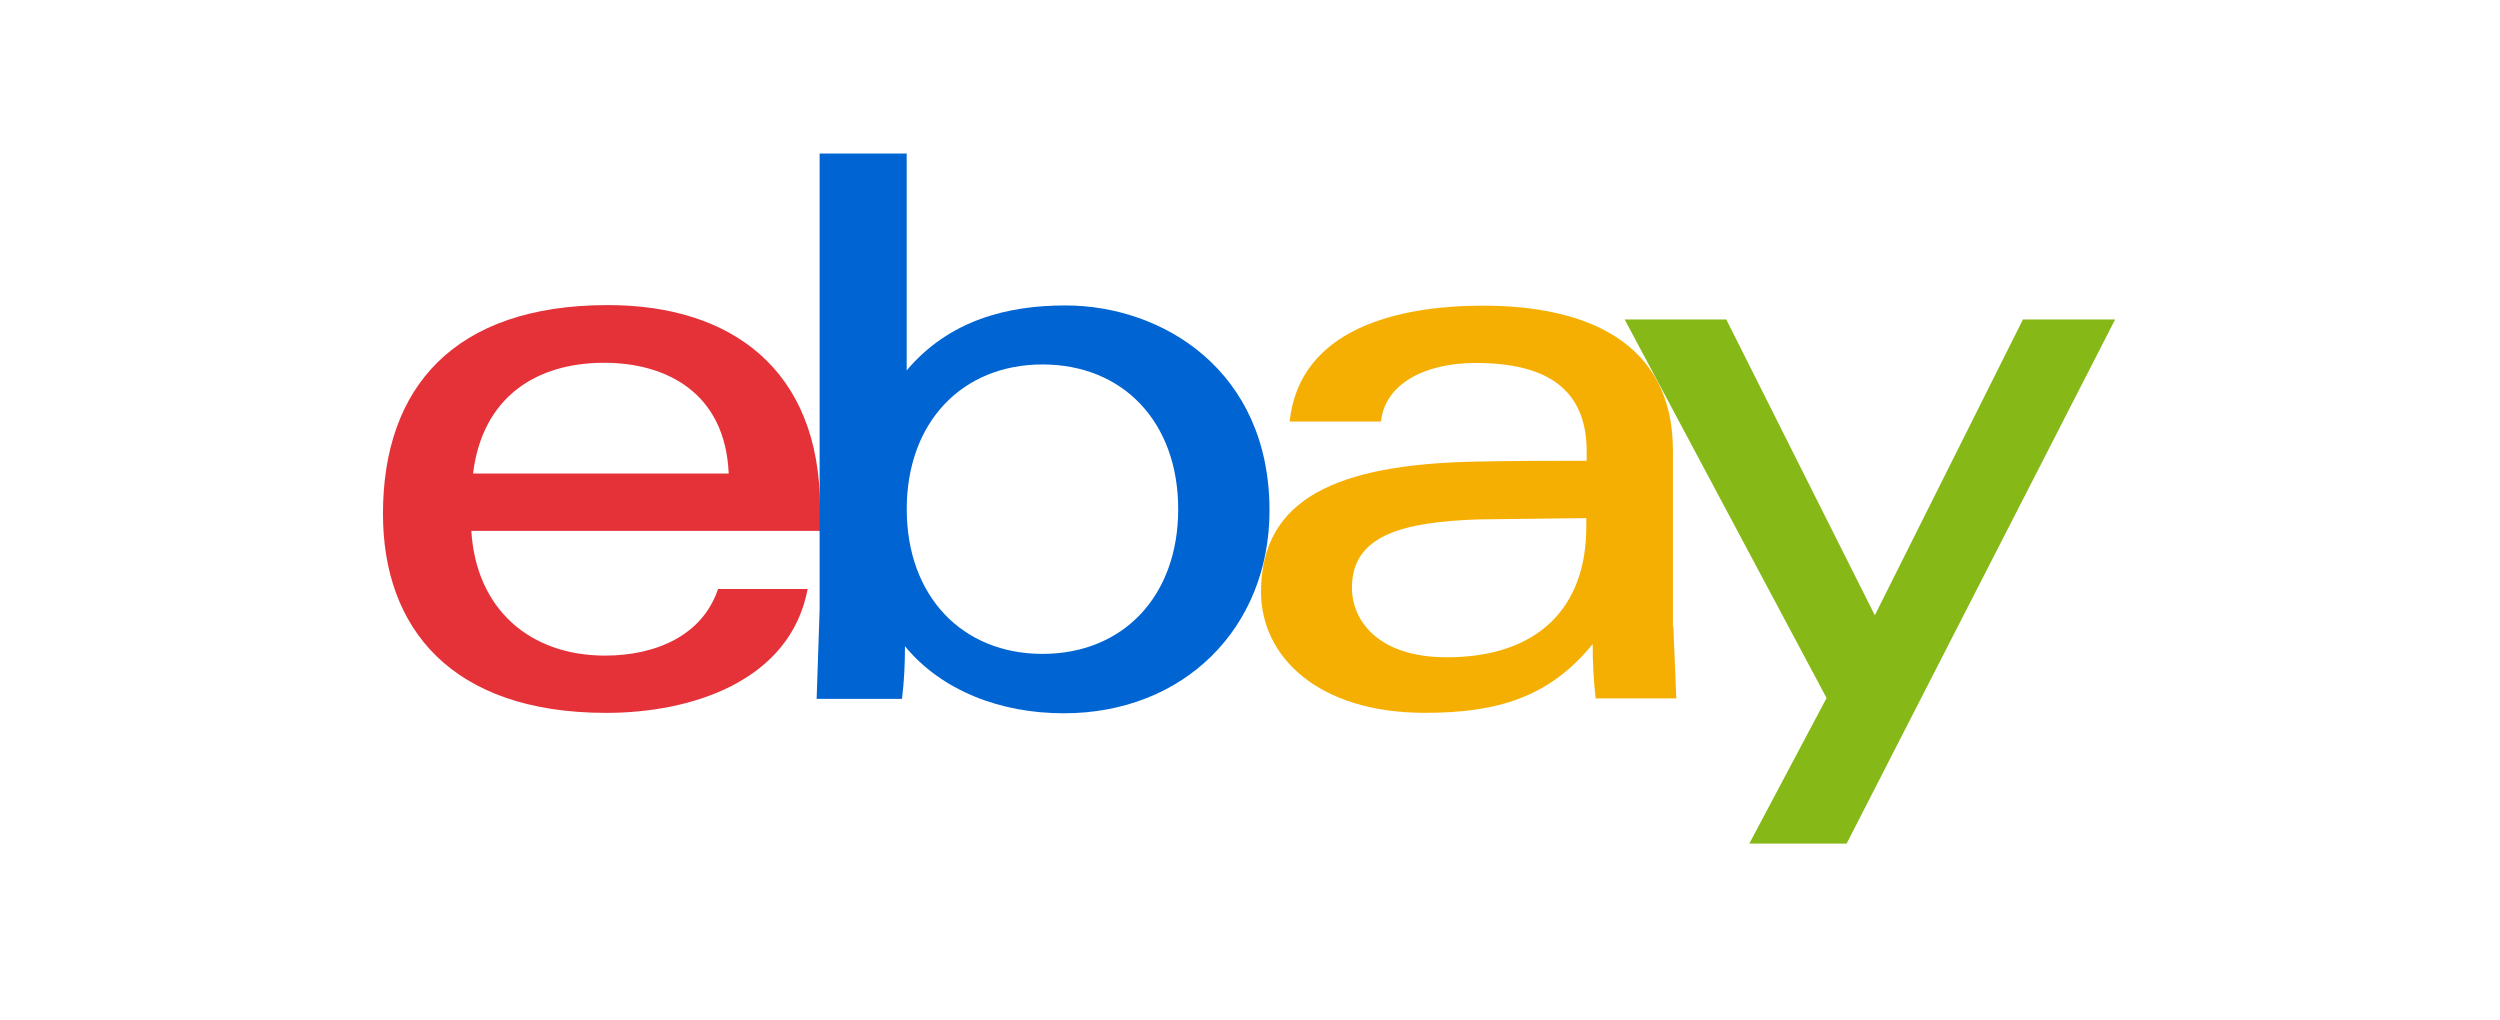 <svg width="125" height="51" viewBox="0 0 125 51" fill="none" xmlns="http://www.w3.org/2000/svg">
<path d="M73.977 25.968C70.05 26.095 67.597 26.795 67.597 29.384C67.597 31.061 68.942 32.864 72.335 32.864C76.88 32.864 79.314 30.403 79.314 26.351V25.905L73.978 25.969L73.977 25.968ZM83.667 31.314L83.816 34.921H79.783C79.676 34.008 79.634 33.097 79.634 32.205C77.457 34.878 74.852 35.642 71.246 35.642C65.91 35.642 63.051 32.84 63.051 29.594C63.051 24.883 66.935 23.229 73.711 23.081C75.557 23.039 77.627 23.039 79.334 23.039V22.572C79.334 19.432 77.306 18.148 73.787 18.148C71.183 18.148 69.241 19.23 69.049 21.076H64.482C64.973 16.451 69.86 15.283 74.149 15.283C79.324 15.283 83.646 17.107 83.646 22.519V31.324L83.667 31.314Z" fill="#F5AF02"/>
<path d="M36.435 23.677C36.264 19.646 33.33 18.139 30.204 18.139C26.832 18.139 24.122 19.837 23.653 23.677H36.435ZM23.567 26.542C23.802 30.468 26.512 32.78 30.247 32.78C32.829 32.78 35.134 31.751 35.902 29.449H40.383C39.509 34.074 34.556 35.644 30.31 35.644C22.563 35.644 19.148 31.4 19.148 25.693C19.148 19.392 22.691 15.254 30.396 15.254C36.521 15.254 41.002 18.437 41.002 25.397V26.543L23.567 26.542Z" fill="#E53238"/>
<path d="M52.124 32.694C56.157 32.694 58.91 29.809 58.91 25.458C58.91 21.108 56.157 18.223 52.124 18.223C48.111 18.223 45.337 21.108 45.337 25.458C45.337 29.809 48.111 32.694 52.124 32.694ZM41.003 7.676H45.334V18.519C47.468 15.994 50.392 15.272 53.273 15.272C58.117 15.272 63.475 18.519 63.475 25.521C63.475 31.387 59.206 35.664 53.187 35.664C50.028 35.664 47.083 34.539 45.248 32.312C45.248 33.203 45.207 34.094 45.099 34.943H40.832L40.981 30.487V7.676H41.003Z" fill="#0064D2"/>
<path d="M105.756 15.974L92.331 42.179H87.466L91.329 34.901L81.234 15.974H86.314L93.741 30.763L101.147 15.974H105.756Z" fill="#86B817"/>
</svg>
